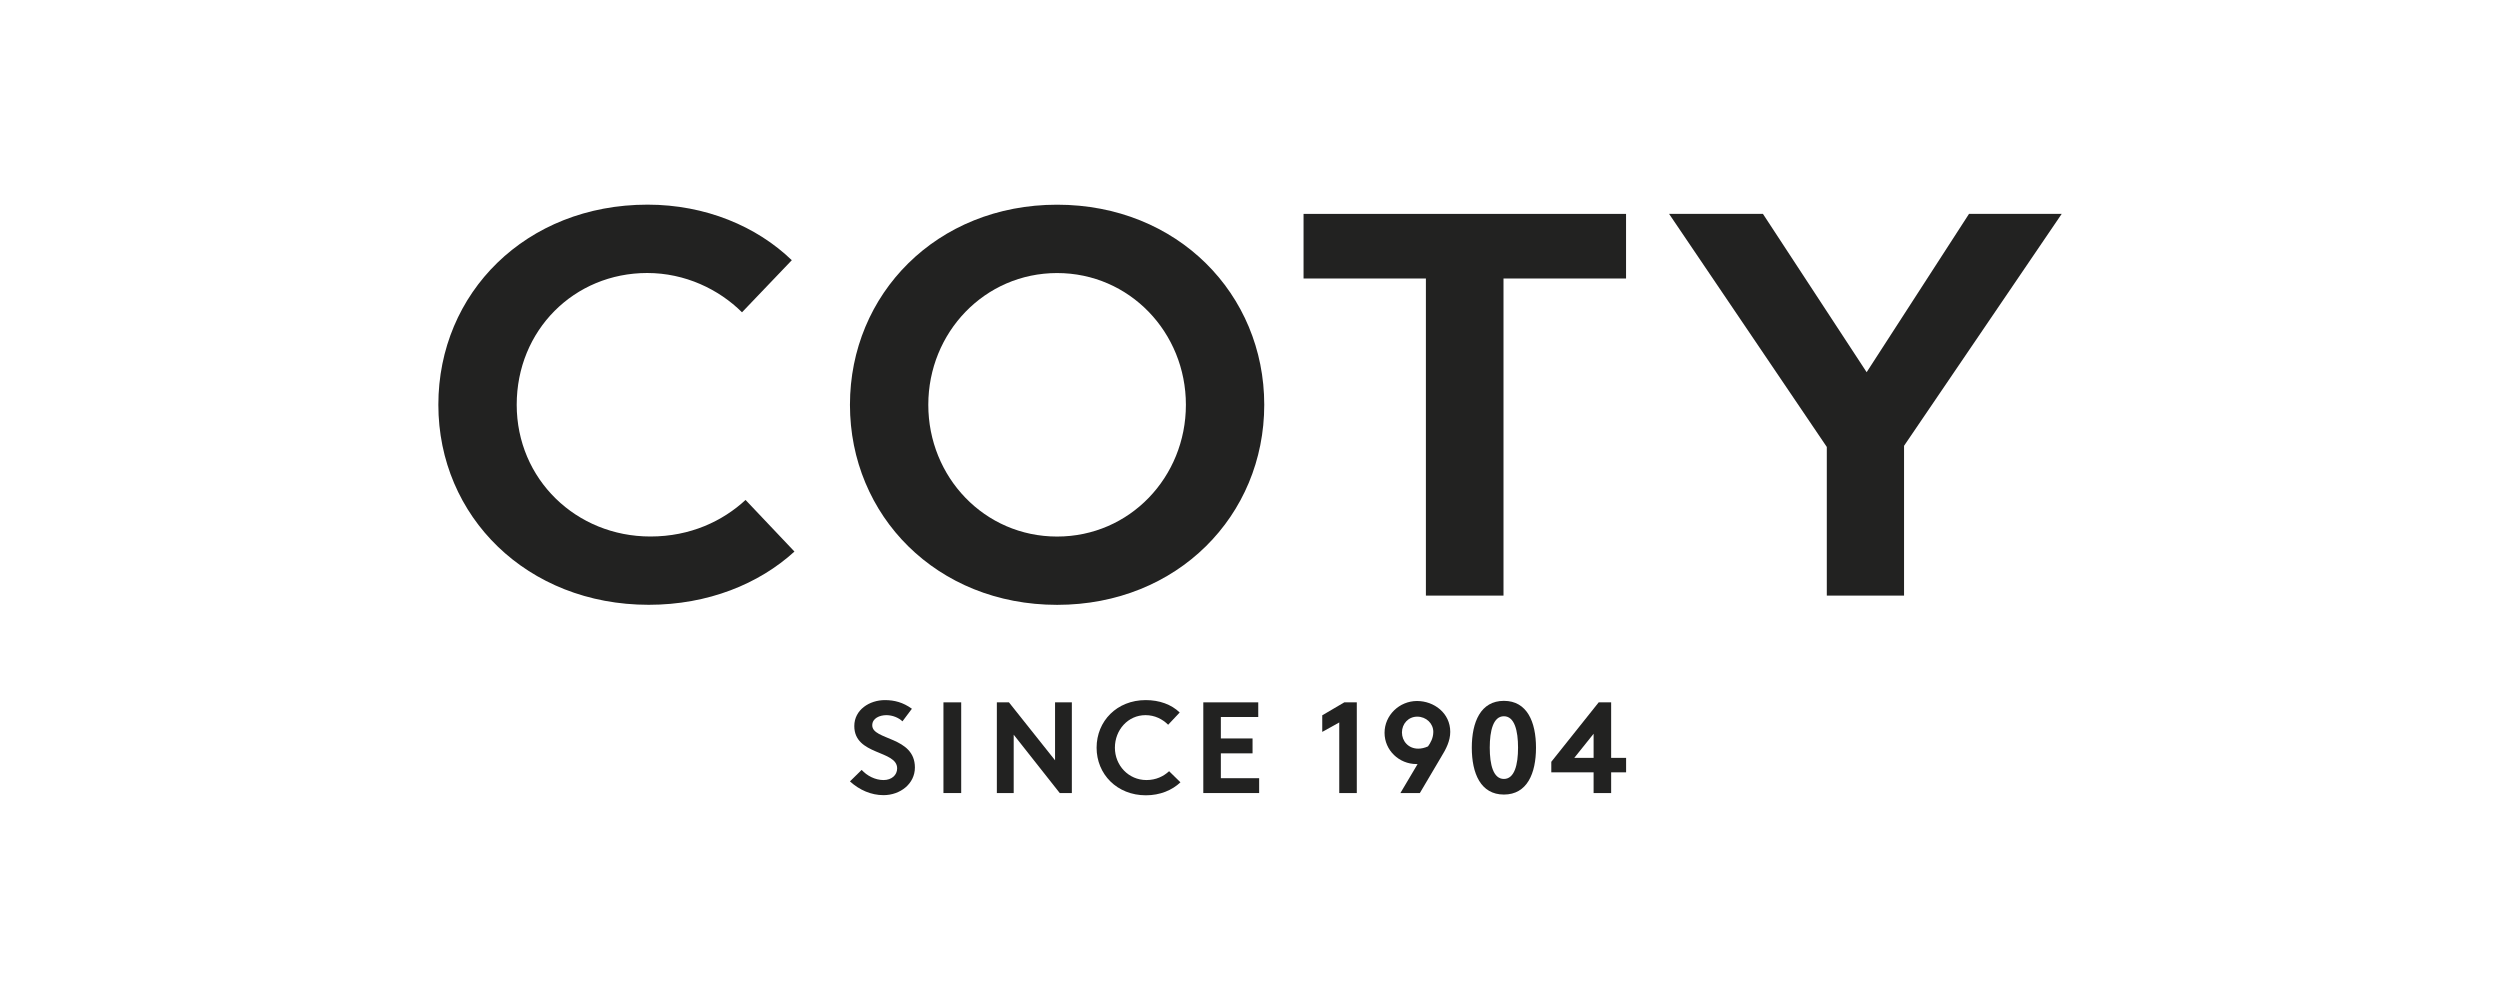 <?xml version="1.0" encoding="UTF-8"?>
<svg xmlns="http://www.w3.org/2000/svg" id="Layer_1" version="1.1" viewBox="0 0 500 200">
  <defs>
    <style>
      .st0 {
        fill: #222221;
      }
    </style>
  </defs>
  <polygon class="st0" points="188.69 158.61 188.69 158.61 192.24 158.61 192.24 140.47 188.69 140.47 188.69 158.61"></polygon>
  <polygon class="st0" points="240.66 140.47 240.66 140.47 240.66 158.61 251.83 158.61 251.83 155.64 244.17 155.64 244.17 150.67 250.51 150.67 250.51 147.69 244.17 147.69 244.17 143.4 251.65 143.4 251.65 140.47 240.66 140.47"></polygon>
  <path class="st0" d="M174.45,145.06h0c0-1.43,1.51-2.03,2.83-2.03,1.24,0,2.49.53,3.21,1.24l1.89-2.52c-1.77-1.28-3.51-1.73-5.4-1.73-3.06,0-6.12,1.92-6.12,5.19,0,5.91,8.57,4.78,8.57,8.47,0,1.36-1.13,2.33-2.72,2.33-1.7,0-3.32-.87-4.38-2.03l-2.34,2.3c1.92,1.73,4.23,2.75,6.72,2.75,3.32,0,6.27-2.26,6.27-5.53,0-6.25-8.53-5.42-8.53-8.43Z"></path>
  <path class="st0" d="M229.29,156.01h0c1.92,0,3.43-.75,4.53-1.77l2.27,2.22c-1.66,1.58-4.08,2.6-6.91,2.6-5.78,0-9.86-4.22-9.86-9.52s4.04-9.52,9.82-9.52c2.75,0,5.14.87,6.8,2.48l-2.31,2.45c-1.13-1.13-2.68-1.92-4.53-1.92-3.51,0-6.12,2.97-6.12,6.51s2.72,6.47,6.31,6.47Z"></path>
  <polygon class="st0" points="211.01 152.06 211.01 152.06 211.01 140.47 214.37 140.47 214.37 158.61 211.95 158.61 202.74 146.94 202.74 158.61 199.37 158.61 199.37 140.47 201.79 140.47 211.01 152.06"></polygon>
  <polygon class="st0" points="264.45 143.06 264.45 143.06 264.45 146.38 267.85 144.49 267.85 158.61 271.36 158.61 271.36 140.47 268.86 140.47 264.45 143.06"></polygon>
  <path class="st0" d="M285.6,149.28h0c-.68.3-1.32.45-1.96.45-1.97,0-3.25-1.51-3.25-3.24s1.28-3.16,3.06-3.16,3.21,1.35,3.21,3.05c0,1.24-.57,2.22-1.06,2.9ZM283.41,140.2h0c-3.55,0-6.5,2.86-6.5,6.36s2.91,6.25,6.38,6.25h.23l-3.44,5.8h3.89l4.27-7.23c.98-1.58,1.81-3.2,1.81-5.01,0-3.76-3.25-6.17-6.65-6.17Z"></path>
  <path class="st0" d="M300.78,155.79h0c-2.11,0-2.83-2.82-2.83-6.25s.71-6.29,2.83-6.29,2.83,2.86,2.83,6.29-.72,6.25-2.83,6.25ZM300.78,140.17h0c-4.64,0-6.42,4.22-6.42,9.37s1.78,9.37,6.42,9.37,6.42-4.22,6.42-9.37-1.78-9.37-6.42-9.37Z"></path>
  <path class="st0" d="M322.23,151.57h2.99v2.9h-2.99v4.14h-3.51v-4.14h-8.46v-2.11l9.48-11.89h2.49v11.1ZM314.86,151.57h3.86v-4.82l-3.86,4.82Z"></path>
  <polygon class="st0" points="260.71 55.7 260.71 55.7 285.18 55.7 285.18 119.12 300.7 119.12 300.7 55.7 325.21 55.7 325.21 42.78 260.71 42.78 260.71 55.7"></polygon>
  <path class="st0" d="M158.36,52.04h0c-7.02-6.77-17.26-11.11-28.85-11.11-24.32,0-41.84,17.66-41.84,40.02s17.75,40.01,42.07,40.01c11.86,0,22.06-4.18,29.15-10.65l-9.78-10.32c-4.57,4.22-11.03,7.31-19.03,7.31-14.84,0-26.74-11.45-26.74-26.35s11.48-26.35,26.1-26.35c7.59,0,14.35,3.27,18.96,7.86l9.97-10.43Z"></path>
  <path class="st0" d="M237.18,80.96h0c0,14.45-11.22,26.35-25.76,26.35s-25.76-11.9-25.76-26.35,11.26-26.35,25.76-26.35,25.76,11.89,25.76,26.35ZM252.85,80.96h0c0-22.13-17.34-40.02-41.43-40.02s-41.43,17.88-41.43,40.02,17.33,40.01,41.43,40.01,41.43-17.88,41.43-40.01Z"></path>
  <polygon class="st0" points="393.8 42.78 393.8 42.78 412.34 42.78 380.81 89.16 380.81 119.12 365.36 119.12 365.36 89.39 333.82 42.78 352.59 42.78 373.33 74.44 393.8 42.78"></polygon>
</svg>
